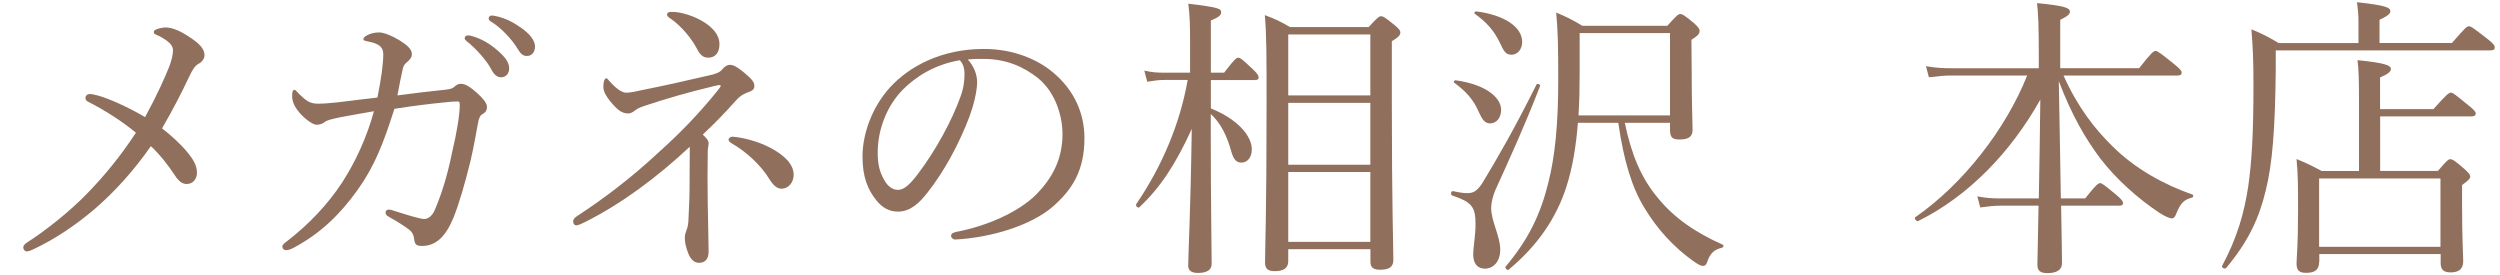 <?xml version="1.0" encoding="utf-8"?>
<!-- Generator: Adobe Illustrator 23.0.1, SVG Export Plug-In . SVG Version: 6.00 Build 0)  -->
<svg version="1.1" xmlns="http://www.w3.org/2000/svg" xmlns:xlink="http://www.w3.org/1999/xlink" x="0px" y="0px"
	 viewBox="0 0 281.39 31" style="enable-background:new 0 0 281.39 31;" xml:space="preserve">
<style type="text/css">
	.st0{fill:#916F5D;}
</style>
<g id="レイヤー_1">
</g>
<g id="レイヤー_4">
	<g>
		<path class="st0" d="M19.07,7.45c0.26-0.73,0.4-1.32,0.4-1.78c0-0.43-0.26-0.76-0.66-1.06c-0.36-0.26-0.79-0.53-1.29-0.73
			c-0.2-0.07-0.23-0.2-0.2-0.36c0.03-0.2,0.83-0.43,1.32-0.43c0.79,0,1.75,0.43,2.8,1.16c0.86,0.56,1.58,1.19,1.58,1.95
			c0,0.43-0.3,0.79-0.69,0.99c-0.36,0.2-0.66,0.63-0.99,1.35c-0.96,2.01-1.82,3.7-3.1,5.91c0.99,0.76,2.08,1.75,2.84,2.67
			c0.73,0.89,1.09,1.55,1.09,2.34c0,0.69-0.46,1.25-1.16,1.25c-0.46,0-0.86-0.26-1.32-0.96c-0.76-1.16-1.72-2.38-2.71-3.3
			c-1.85,2.67-3.96,5.02-6.27,7.03c-2.31,1.98-4.69,3.5-6.77,4.49c-0.46,0.23-0.76,0.33-0.92,0.33c-0.23,0-0.4-0.23-0.4-0.43
			c0-0.2,0.1-0.36,0.4-0.56c2.18-1.39,4.88-3.56,6.8-5.54c1.95-2.01,3.7-4.13,5.48-6.83c-1.62-1.35-3.7-2.64-5.35-3.47
			c-0.26-0.13-0.33-0.26-0.33-0.46c0-0.26,0.23-0.43,0.53-0.43c0.17,0,0.43,0.07,0.83,0.16c1.32,0.36,3.5,1.35,5.35,2.44
			C17.71,10.65,18.57,8.7,19.07,7.45z"/>
		<path class="st0" d="M50.19,10.09c0.59-0.07,0.79-0.17,0.92-0.3c0.23-0.2,0.43-0.36,0.76-0.36c0.59,0,1.22,0.5,1.85,1.06
			c0.56,0.5,1.09,1.09,1.09,1.52c0,0.46-0.17,0.66-0.59,0.89c-0.2,0.13-0.33,0.46-0.43,1.02c-0.23,1.22-0.46,2.61-0.83,4.19
			c-0.63,2.57-1.29,4.82-1.91,6.37c-0.92,2.24-2.05,3.2-3.53,3.2c-0.66,0-0.83-0.13-0.92-0.86c-0.1-0.63-0.36-0.86-0.89-1.22
			c-0.73-0.5-1.29-0.83-1.98-1.22c-0.26-0.13-0.33-0.3-0.33-0.46c0-0.23,0.17-0.33,0.4-0.33c0.2,0,0.5,0.13,0.76,0.2
			c1.12,0.36,2.71,0.86,3.2,0.86c0.4,0,0.92-0.33,1.22-1.12c0.73-1.72,1.39-3.8,1.91-6.4c0.5-2.08,0.86-4.22,0.86-5.31
			c0-0.33-0.07-0.4-0.23-0.4c-0.33,0-0.86,0.03-1.45,0.1c-1.72,0.17-3.6,0.4-5.68,0.73c-1.22,3.86-2.24,6.47-4.13,9.11
			c-1.95,2.74-4.19,4.92-7.16,6.5c-0.3,0.17-0.63,0.3-0.89,0.3c-0.26,0-0.43-0.17-0.43-0.4s0.2-0.36,0.5-0.59
			c2.44-1.88,4.59-4.13,6.21-6.6c1.58-2.44,2.8-5.15,3.6-8.05c-1.12,0.2-2.51,0.43-3.7,0.66c-1.09,0.23-1.55,0.33-1.85,0.56
			c-0.26,0.2-0.53,0.3-0.92,0.3c-0.4,0-1.29-0.63-1.88-1.32c-0.56-0.66-0.86-1.22-0.86-1.95c0-0.46,0.1-0.66,0.26-0.66
			c0.13,0,0.23,0.17,0.56,0.5c0.79,0.76,1.22,1.06,2.08,1.06c0.73,0,1.42-0.07,2.31-0.16c1.49-0.2,3-0.36,4.39-0.53
			c0.43-2.15,0.66-3.73,0.66-4.95c-0.03-0.46-0.17-0.63-0.36-0.83c-0.23-0.2-0.63-0.4-1.35-0.53c-0.33-0.07-0.53-0.1-0.53-0.26
			c0-0.13,0.13-0.3,0.4-0.43c0.43-0.23,0.89-0.33,1.39-0.33s1.42,0.36,2.28,0.89c0.86,0.53,1.39,1.02,1.39,1.52
			c0,0.4-0.23,0.66-0.5,0.89c-0.23,0.2-0.4,0.33-0.5,0.69c-0.23,0.99-0.4,1.88-0.63,3.1C46.66,10.48,48.27,10.29,50.19,10.09z
			 M53.19,4.08c0.89,0.26,1.88,0.76,2.87,1.65c0.79,0.69,1.25,1.29,1.25,1.98c0,0.53-0.33,0.99-0.92,0.99
			c-0.43,0-0.79-0.3-1.09-0.89c-0.5-0.99-1.82-2.44-2.77-3.17c-0.13-0.1-0.23-0.23-0.23-0.33c0-0.17,0.13-0.33,0.36-0.33
			C52.86,3.98,53.09,4.05,53.19,4.08z M56.06,1.87c0.89,0.23,1.72,0.63,2.64,1.29c0.79,0.56,1.52,1.32,1.52,2.08
			c0,0.66-0.4,1.06-0.89,1.06c-0.43,0-0.69-0.17-1.06-0.79c-0.59-1.02-1.91-2.44-3.04-3.1c-0.13-0.07-0.23-0.2-0.23-0.33
			c0-0.17,0.13-0.33,0.33-0.33C55.5,1.74,55.76,1.8,56.06,1.87z"/>
		<path class="st0" d="M77.64,16.52c-3.73,3.47-7.59,6.34-11.68,8.42c-0.46,0.23-0.89,0.43-1.09,0.43c-0.23,0-0.36-0.23-0.36-0.43
			c0-0.17,0.1-0.4,0.4-0.59c3.14-2.05,6.17-4.36,9.18-7.16c2.61-2.34,4.72-4.55,6.73-7.06c0.2-0.23,0.3-0.4,0.3-0.46
			s-0.07-0.1-0.17-0.1c-0.07,0-0.33,0.07-0.5,0.1c-3.17,0.76-5.41,1.42-7.89,2.24c-0.5,0.17-0.86,0.33-1.06,0.5
			c-0.23,0.2-0.53,0.36-0.79,0.36c-0.69,0-1.19-0.36-2.01-1.35c-0.43-0.53-0.79-1.09-0.79-1.65c0-0.66,0.17-0.96,0.33-0.96
			c0.13,0,0.23,0.2,0.43,0.4c0.73,0.82,1.39,1.22,1.78,1.22c0.43,0,0.99-0.1,1.52-0.23c2.97-0.59,5.41-1.15,8.25-1.81
			c0.69-0.2,0.86-0.33,1.12-0.63c0.23-0.26,0.46-0.46,0.83-0.46c0.33,0,0.73,0.17,1.49,0.79c0.86,0.73,1.25,1.09,1.25,1.58
			c0,0.4-0.23,0.56-0.83,0.76c-0.46,0.17-0.86,0.43-1.32,0.96c-1.16,1.32-2.31,2.48-3.66,3.76c0.4,0.36,0.66,0.66,0.66,0.99
			c0,0.17-0.03,0.3-0.07,0.5c-0.03,0.23-0.03,0.4-0.03,0.56c-0.03,1.68-0.03,3.96,0,5.64c0.03,2.15,0.1,4.49,0.1,5.45
			c0,0.89-0.4,1.29-1.09,1.29c-0.53,0-0.92-0.4-1.16-0.96c-0.33-0.79-0.43-1.42-0.43-1.91c0-0.26,0.1-0.56,0.23-0.92
			c0.13-0.36,0.17-0.59,0.2-1.52c0.03-0.89,0.1-1.85,0.1-2.81L77.64,16.52z M78.47,2.07c1.25,0.59,2.51,1.58,2.51,2.9
			c0,0.99-0.5,1.52-1.25,1.52c-0.66,0-0.96-0.36-1.35-1.12c-0.59-1.09-1.68-2.41-2.8-3.2c-0.3-0.2-0.5-0.33-0.5-0.53
			c0-0.2,0.17-0.3,0.46-0.3C76.16,1.31,77.28,1.51,78.47,2.07z M86.62,16.59c1.55,0.79,2.71,1.85,2.71,3.07
			c0,0.96-0.66,1.58-1.35,1.58c-0.5,0-0.92-0.33-1.39-1.09c-0.92-1.52-2.57-3.07-4.26-4.03c-0.17-0.1-0.33-0.26-0.33-0.4
			c0-0.17,0.23-0.36,0.5-0.33C83.55,15.47,85.2,15.86,86.62,16.59z"/>
		<path class="st0" d="M109.98,9.26c0,1.06-0.43,2.71-0.86,3.86c-1.19,3.14-2.87,6.21-4.72,8.55c-0.92,1.19-1.95,2.15-3.33,2.15
			c-0.96,0-1.78-0.43-2.47-1.32c-0.92-1.16-1.52-2.57-1.52-4.88c0-2.54,1.06-5.54,3.1-7.79c2.15-2.34,5.74-4.32,10.56-4.32
			c3.4,0,6.04,1.22,7.66,2.54c2.57,2.08,3.66,4.79,3.66,7.49c0,3.73-1.42,5.84-3.56,7.72c-2.44,2.11-6.96,3.5-10.99,3.7
			c-0.23,0-0.46-0.2-0.46-0.4c0-0.26,0.17-0.36,0.59-0.46c3.43-0.66,6.93-2.18,8.98-4.19c1.78-1.82,2.97-3.93,2.97-6.83
			c0-1.91-0.73-4.65-2.77-6.3c-1.55-1.22-3.5-2.15-6.14-2.15c-0.69,0-1.19,0-1.75,0.07C109.62,7.45,109.98,8.37,109.98,9.26z
			 M101.66,10.05c-1.85,1.85-2.87,4.55-2.87,7.13c0,1.42,0.26,2.24,0.73,3.07c0.36,0.66,0.89,1.12,1.55,1.12
			c0.69,0,1.35-0.59,2.31-1.88c1.95-2.57,3.76-5.91,4.72-8.58c0.4-1.09,0.46-1.91,0.46-2.61c0-0.79-0.26-1.25-0.53-1.52
			C105.1,7.28,103.02,8.7,101.66,10.05z"/>
		<path class="st0" d="M136.28,12.2c3.04,1.22,4.62,3.1,4.62,4.62c0,0.92-0.53,1.48-1.15,1.48c-0.53,0-0.89-0.26-1.16-1.25
			c-0.46-1.68-1.16-3.17-2.31-4.22v2.48c0,7.66,0.1,12.34,0.1,14.39c0,0.69-0.56,1.02-1.52,1.02c-0.76,0-1.12-0.26-1.12-0.83
			c0-1.16,0.26-5.84,0.4-15.38c-1.82,3.99-3.5,6.54-5.88,8.81c-0.17,0.17-0.5-0.17-0.36-0.36c2.9-4.26,4.92-9.04,5.78-13.96h-2.64
			c-0.63,0-1.09,0.07-1.91,0.2l-0.33-1.25c0.89,0.2,1.45,0.23,2.21,0.23h2.94V4.71c0-1.88-0.03-2.97-0.2-4.29
			c3.43,0.4,3.7,0.56,3.7,0.96c0,0.3-0.23,0.56-1.16,0.92v5.88h1.49c1.16-1.52,1.39-1.68,1.58-1.68c0.26,0,0.46,0.17,1.65,1.29
			c0.5,0.46,0.66,0.73,0.66,0.92c0,0.2-0.1,0.3-0.43,0.3h-4.95V12.2z M145,29.4c0,0.76-0.5,1.12-1.52,1.12
			c-0.76,0-1.09-0.26-1.09-0.96c0-1.98,0.17-4.85,0.17-17.76c0-5.58,0-7.95-0.2-10.1c1.22,0.46,1.72,0.69,2.84,1.35h8.85
			c1.02-1.12,1.19-1.22,1.39-1.22c0.23,0,0.43,0.1,1.52,0.99c0.53,0.43,0.66,0.63,0.66,0.83c0,0.3-0.2,0.53-0.96,0.99v7
			c0,11.22,0.17,16.14,0.17,17.63c0,0.76-0.46,1.09-1.49,1.09c-0.73,0-1.09-0.23-1.09-0.89v-1.42H145V29.4z M154.24,3.88H145v6.86
			h9.24V3.88z M145,18.54h9.24v-6.96H145V18.54z M154.24,19.36H145v7.86h9.24V19.36z"/>
		<path class="st0" d="M165.82,28.64c0-0.83,0.26-2.11,0.26-3.43c0-1.95-0.46-2.48-2.61-3.2c-0.23-0.07-0.17-0.53,0.07-0.5
			c0.79,0.17,1.16,0.23,1.62,0.23c0.66,0,1.09-0.23,1.68-1.12c1.75-2.9,3.56-6.01,6.11-11.12c0.07-0.13,0.46,0,0.4,0.17
			c-1.78,4.59-3.3,7.89-5.05,11.75c-0.26,0.63-0.46,1.39-0.46,1.98c0,1.52,1.02,3.17,1.02,4.69c0,1.35-0.76,2.15-1.75,2.15
			C166.31,30.22,165.82,29.69,165.82,28.64z M166.41,12.53c-0.56-1.29-1.35-2.21-2.74-3.23c-0.1-0.07,0.03-0.3,0.17-0.26
			c3.07,0.4,5.12,1.78,5.12,3.33c0,0.89-0.53,1.52-1.25,1.52C167.14,13.88,166.84,13.49,166.41,12.53z M168.82,4.81
			c-0.66-1.35-1.45-2.28-2.84-3.27c-0.1-0.07,0.03-0.26,0.17-0.26c3.2,0.4,5.18,1.78,5.18,3.43c0,0.92-0.59,1.45-1.19,1.45
			C169.51,6.16,169.28,5.83,168.82,4.81z M182.88,13.82c0.76,3.66,1.88,6.24,3.66,8.38c1.88,2.34,4.32,3.99,7.39,5.35
			c0.13,0.07,0.03,0.3-0.1,0.33c-0.89,0.2-1.35,0.63-1.68,1.62c-0.1,0.3-0.23,0.43-0.5,0.43c-0.23,0-0.59-0.2-1.22-0.66
			c-2.05-1.49-3.89-3.47-5.28-5.78c-1.45-2.31-2.38-5.35-3-9.67h-4.55c-0.2,2.61-0.59,5.02-1.29,7.19c-1.12,3.5-3.23,6.63-6.5,9.34
			c-0.17,0.13-0.46-0.2-0.33-0.36c2.61-3.1,3.93-5.94,4.79-9.41c0.76-2.97,1.12-6.63,1.12-11.58c0-3.56-0.03-5.45-0.23-7.59
			c1.25,0.53,1.78,0.79,2.94,1.49h9.57c1.09-1.22,1.25-1.32,1.45-1.32c0.23,0,0.43,0.1,1.55,1.02c0.53,0.5,0.63,0.66,0.63,0.89
			c0,0.26-0.13,0.5-0.92,0.99l0.03,3.5c0,3.93,0.1,5.64,0.1,6.63c0,0.79-0.46,1.09-1.48,1.09c-0.79,0-1.06-0.23-1.06-1.09v-0.79
			H182.88z M187.96,3.72H177.8v4.39c0,1.68-0.03,3.33-0.13,4.88h10.3V3.72z"/>
		<path class="st0" d="M229.48,22.33c0.07-3.7,0.13-7.43,0.17-11.12c-3.3,5.91-8.12,10.89-13.73,13.66c-0.2,0.1-0.53-0.3-0.33-0.43
			c5.38-3.73,10.17-9.9,12.58-15.94h-8.45c-0.89,0-1.55,0.07-2.61,0.2l-0.33-1.25c1.19,0.2,1.91,0.23,2.9,0.23h9.8V6.46
			c0-3.83-0.07-4.88-0.2-6.11c3.07,0.3,3.7,0.53,3.7,0.96c0,0.26-0.2,0.5-1.09,0.92v5.45h8.88c1.39-1.78,1.65-1.95,1.85-1.95
			s0.46,0.17,2.05,1.45c0.73,0.59,0.89,0.79,0.89,0.99c0,0.23-0.13,0.33-0.46,0.33h-12.84c1.58,3.53,3.53,6.04,5.54,7.99
			c2.51,2.51,5.84,4.32,8.98,5.41c0.13,0.03,0.1,0.3-0.03,0.33c-0.89,0.23-1.32,0.59-1.81,1.85c-0.13,0.33-0.26,0.5-0.5,0.5
			c-0.2,0-0.73-0.2-1.39-0.63c-2.38-1.58-4.85-3.76-6.67-6.14c-1.65-2.21-3.17-4.79-4.65-8.68c0.07,4.39,0.17,8.81,0.23,13.2h2.74
			c1.22-1.55,1.49-1.72,1.68-1.72s0.43,0.17,1.82,1.32c0.59,0.5,0.76,0.73,0.76,0.92c0,0.2-0.1,0.3-0.43,0.3h-6.54
			c0.07,3.8,0.1,5.71,0.1,6.47s-0.59,1.12-1.65,1.12c-0.83,0-1.12-0.3-1.12-0.96c0-0.56,0.07-2.71,0.13-6.63h-4.22
			c-0.76,0-1.39,0.07-2.34,0.2l-0.33-1.25c1.02,0.2,1.68,0.23,2.54,0.23H229.48z"/>
		<path class="st0" d="M275.98,4.84c1.52-1.75,1.68-1.88,1.91-1.88c0.23,0,0.43,0.13,2.05,1.39c0.76,0.59,0.86,0.79,0.86,0.99
			c0,0.23-0.13,0.33-0.46,0.33h-24.19v2.18c-0.07,6.57-0.36,10.5-1.12,13.56c-0.76,3.17-1.95,5.74-4.46,8.75
			c-0.13,0.17-0.56-0.03-0.46-0.23c1.72-3.23,2.48-5.94,2.94-8.94c0.4-2.77,0.59-6.04,0.59-11.32c0-3.04-0.07-4.29-0.23-6.37
			c1.29,0.53,1.85,0.83,3.07,1.55h8.98V2.43c0-0.66-0.03-1.16-0.17-2.18c3.37,0.36,3.76,0.63,3.76,1.02c0,0.26-0.3,0.53-1.22,0.96
			v2.61H275.98z M261.03,29.49c0,0.83-0.43,1.22-1.45,1.22c-0.79,0-1.09-0.26-1.09-1.06c0-0.66,0.17-1.88,0.17-5.97
			c0-2.54,0-3.99-0.17-5.78c1.22,0.5,1.72,0.76,2.84,1.35h4.19v-7.89c0-2.24-0.03-3.56-0.17-4.59c3.3,0.33,3.76,0.63,3.76,0.99
			c0,0.3-0.3,0.56-1.22,0.96v3.56h6.01c1.49-1.68,1.75-1.85,1.95-1.85c0.23,0,0.46,0.17,1.98,1.42c0.63,0.5,0.83,0.73,0.83,0.92
			c0,0.23-0.17,0.33-0.46,0.33h-10.3v6.14h6.5c1.02-1.19,1.19-1.32,1.39-1.32c0.23,0,0.5,0.13,1.62,1.12
			c0.46,0.43,0.63,0.63,0.63,0.83c0,0.23-0.2,0.43-0.92,0.96v2.11c0,4.03,0.13,5.91,0.13,6.47c0,0.82-0.46,1.25-1.39,1.25
			c-0.86,0-1.15-0.33-1.15-1.09V28.6h-13.66V29.49z M274.69,20.09h-13.66v7.69h13.66V20.09z"/>
	</g>
</g>
</svg>
